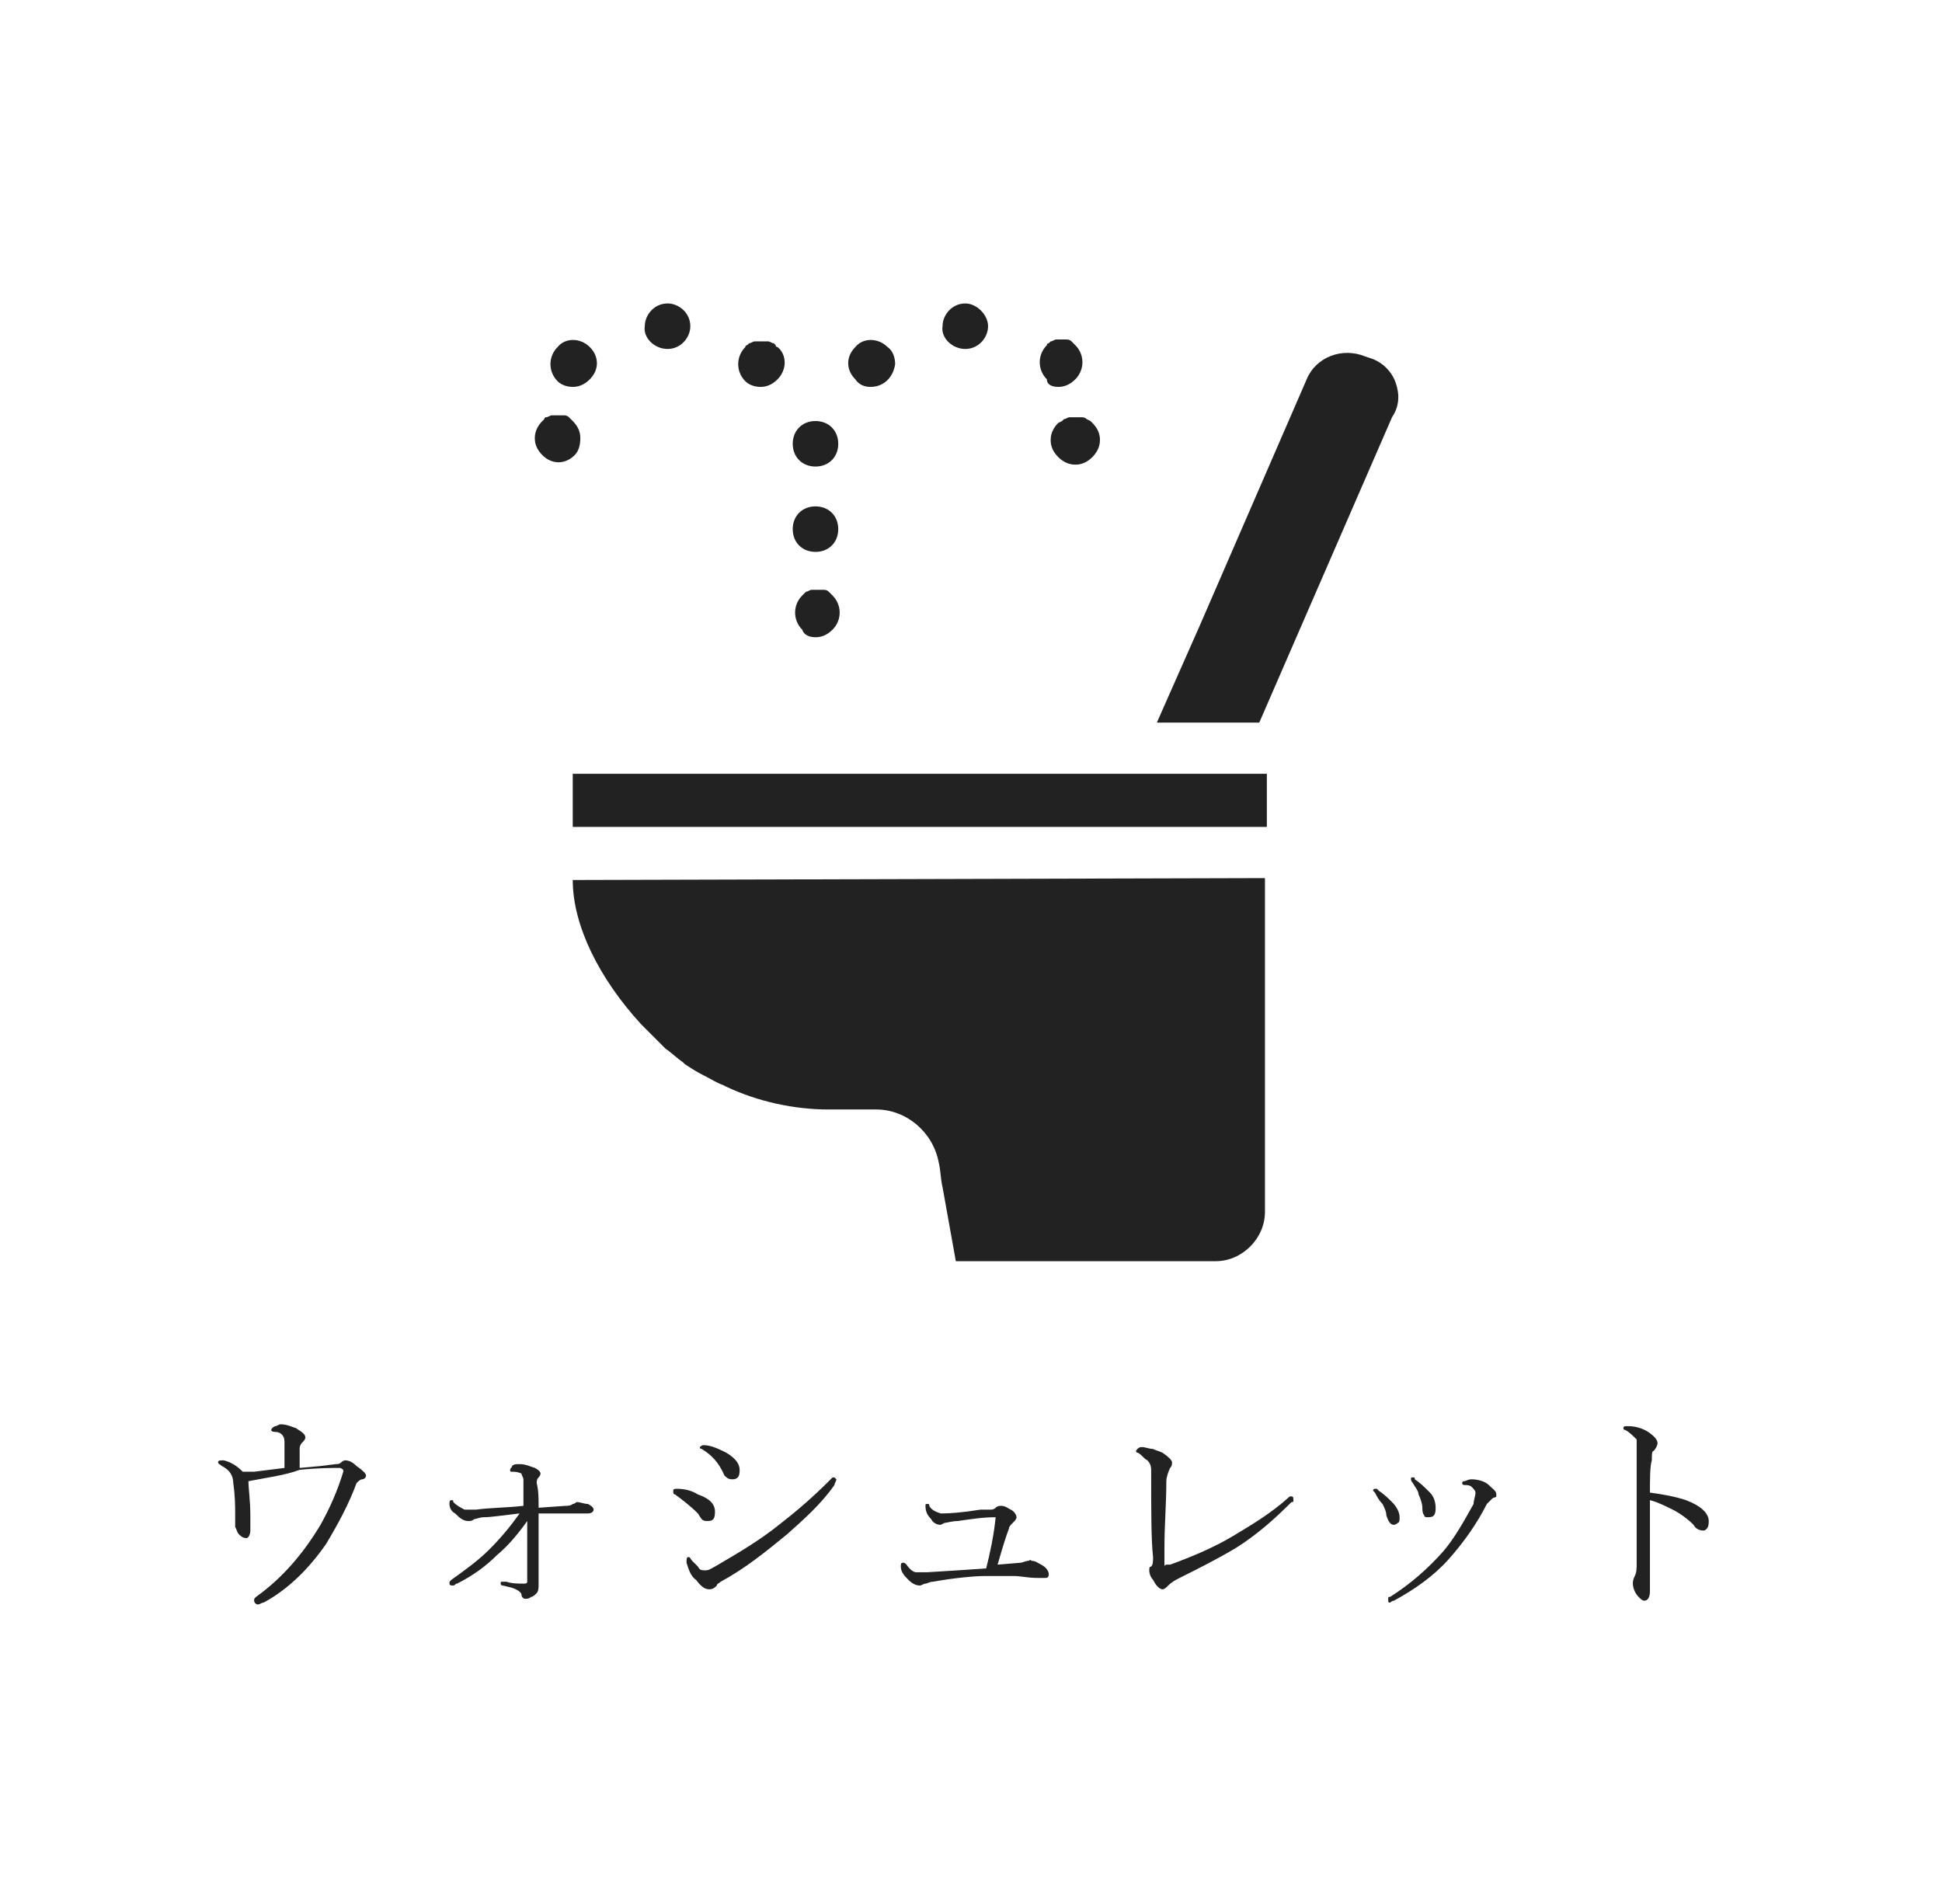 <?xml version="1.0" encoding="utf-8"?>
<!-- Generator: Adobe Illustrator 26.3.1, SVG Export Plug-In . SVG Version: 6.00 Build 0)  -->
<svg version="1.1" id="レイヤー_1" xmlns="http://www.w3.org/2000/svg" xmlns:xlink="http://www.w3.org/1999/xlink" x="0px"
	 y="0px" viewBox="0 0 102.4 100.4" style="enable-background:new 0 0 102.4 100.4;" xml:space="preserve">
<style type="text/css">
	.st0{clip-path:url(#SVGID_00000130620805706445299350000015137218223516525443_);}
	.st1{fill:#222222;}
	.st2{clip-path:url(#SVGID_00000009561497076324046330000015703563777028967049_);}
	.st3{clip-path:url(#SVGID_00000115500320129403871140000016799771219875534781_);}
	.st4{clip-path:url(#SVGID_00000118382165658638867860000001175957204605463182_);}
	.st5{clip-path:url(#SVGID_00000162341315626280214860000011389611073812278414_);}
	.st6{clip-path:url(#SVGID_00000147940513544606014430000014629014400100984498_);}
	.st7{clip-path:url(#SVGID_00000011016869926074003320000008417223267203727767_);}
	.st8{fill:none;stroke:#222222;stroke-width:2;stroke-linecap:round;stroke-linejoin:round;}
	.st9{clip-path:url(#SVGID_00000177453841461369218650000012011943898323705760_);}
	.st10{clip-path:url(#SVGID_00000034058459396761357680000000147741901985023416_);}
	.st11{clip-path:url(#SVGID_00000036948977071957162280000013414262518618368174_);}
	.st12{clip-path:url(#SVGID_00000088813831971985937780000016343745182246980741_);}
	.st13{clip-path:url(#SVGID_00000142141879030537360470000012835186930541345967_);}
	.st14{clip-path:url(#SVGID_00000087385629451745041700000003833921835973285296_);}
	.st15{clip-path:url(#SVGID_00000042696764303954098490000000862504064158861199_);}
	.st16{clip-path:url(#SVGID_00000067236852316910755650000009422053752415005583_);}
	.st17{clip-path:url(#SVGID_00000123436925487501986840000016647969517579256508_);}
	.st18{clip-path:url(#SVGID_00000021102378108708281130000006817636982604654763_);}
	.st19{clip-path:url(#SVGID_00000180348007412099338040000016775404163132542346_);}
	.st20{clip-path:url(#SVGID_00000117677459628031058650000001992403920372530830_);}
	.st21{clip-path:url(#SVGID_00000049198129874535171090000012844950178762074252_);}
	.st22{clip-path:url(#SVGID_00000120535471906989104170000015277175178529728384_);}
	.st23{clip-path:url(#SVGID_00000116193549420454098890000004861475771388916894_);}
	.st24{clip-path:url(#SVGID_00000103956486934720301870000015186770694669253012_);}
	.st25{clip-path:url(#SVGID_00000077298391026471409800000014089052997832327557_);}
</style>
<g>
	<g>
		<g>
			<defs>
				<rect id="SVGID_1_" x="0.2" y="0.2" width="102" height="100"/>
			</defs>
			<clipPath id="SVGID_00000071537911031838144080000011690587252444119938_">
				<use xlink:href="#SVGID_1_"  style="overflow:visible;"/>
			</clipPath>
			<g style="clip-path:url(#SVGID_00000071537911031838144080000011690587252444119938_);">
				<path class="st1" d="M13.1,78.1c0,0.4,0.1,1,0.1,1.8c0,0.4,0,0.6,0,0.8s-0.1,0.4-0.2,0.4c-0.2,0-0.3-0.1-0.4-0.2
					s-0.1-0.2-0.2-0.4c0-0.1,0-0.1,0-0.2s0-0.2,0-0.4c0-0.5,0-1-0.1-1.7c0-0.4-0.2-0.7-0.6-0.9c-0.1-0.1-0.2-0.1-0.2-0.2
					s0.1-0.1,0.3-0.1c0.4,0.1,0.7,0.3,1,0.6h0.6l0.8-0.1l0.8-0.1V76c0-0.3-0.2-0.5-0.5-0.5c-0.2,0-0.2-0.1-0.2-0.1s0-0.1,0.2-0.2
					c0.1,0,0.2-0.1,0.3-0.1c0.3,0,0.5,0.1,0.8,0.2c0.3,0.2,0.5,0.3,0.5,0.5c0,0.1-0.1,0.2-0.2,0.3c0,0-0.1,0.1-0.1,0.3v1l1.1-0.1
					l0.8-0.1c0.1,0,0.2,0,0.3-0.1c0.1-0.1,0.2-0.1,0.2-0.1c0.2,0,0.4,0.1,0.6,0.3c0.3,0.2,0.5,0.4,0.5,0.5S19.2,78,19.1,78
					s-0.2,0.1-0.3,0.2c-0.4,1.1-1,2.2-1.6,3.2c-0.9,1.3-2,2.4-3.3,3.1c-0.1,0-0.2,0.1-0.3,0.1c-0.1,0-0.2-0.1-0.2-0.2s0-0.1,0.1-0.2
					c1.4-1,2.5-2.3,3.4-3.8c0.5-0.9,0.9-1.8,1.2-2.8c0,0,0,0,0-0.1c0,0-0.1-0.1-0.2-0.1c-0.4,0-1.1,0-2.1,0.1
					C15,77.8,14.1,77.9,13.1,78.1z"/>
				<path class="st1" d="M28.4,79.5l1.4-0.1c0.1,0,0.3,0,0.4-0.1c0.1,0,0.2-0.1,0.2-0.1c0.2,0,0.4,0.1,0.6,0.1
					c0.2,0.1,0.3,0.2,0.3,0.3s-0.1,0.2-0.3,0.2h-0.4c-0.4,0-0.8,0-1.1,0h-1.1c0,0.2,0,0.6,0,1s0,0.8,0,0.9s0,0.6,0,1.1s0,0.6,0,0.7
					c0,0.2,0,0.4-0.1,0.5s-0.2,0.2-0.3,0.2c-0.1,0.1-0.2,0.1-0.3,0.1s-0.2-0.1-0.2-0.2s-0.1-0.2-0.3-0.3s-0.3-0.1-0.7-0.2
					c-0.1,0-0.1-0.1-0.1-0.1c0-0.1,0-0.1,0.1-0.1h0.2c0.3,0.1,0.6,0.1,0.9,0.1c0.1,0,0.2,0,0.2-0.1c0-1.2,0-2.2,0-3.2
					c-0.5,0.7-1,1.3-1.6,1.8c-0.6,0.6-1.3,1.1-2.1,1.5c-0.1,0-0.1,0.1-0.2,0.1s-0.2,0-0.2-0.1s0-0.1,0.1-0.2c0.7-0.5,1.4-1,2-1.6
					c0.6-0.6,1.1-1.2,1.6-1.9c-0.9,0.1-1.5,0.2-1.9,0.2c-0.2,0-0.4,0.1-0.5,0.1c-0.1,0.1-0.2,0.1-0.3,0.1c-0.3,0-0.5-0.2-0.7-0.4
					c-0.2-0.1-0.3-0.3-0.3-0.5c0-0.1,0-0.2,0.1-0.2s0.1,0,0.1,0.1c0.2,0.2,0.4,0.3,0.6,0.4h0.6c0.7-0.1,1.6-0.1,2.5-0.2
					c0-0.6,0-1.1,0-1.4c0-0.1-0.1-0.2-0.1-0.3c-0.2-0.1-0.4-0.1-0.5-0.1s-0.1,0-0.1-0.1s0.1-0.1,0.1-0.2c0.1-0.1,0.2-0.1,0.4-0.1
					c0.3,0,0.5,0.1,0.8,0.2c0.2,0.1,0.3,0.2,0.3,0.3c0,0.1-0.1,0.2-0.1,0.2c-0.1,0.1-0.1,0.2-0.1,0.3C28.4,78.6,28.4,79,28.4,79.5z"
					/>
				<path class="st1" d="M35.6,78.8c-0.1,0-0.1-0.1-0.1-0.2s0.1-0.1,0.2-0.1c0.4,0,0.8,0.1,1.1,0.3c0.6,0.2,0.9,0.5,0.9,0.9
					s-0.1,0.5-0.4,0.5s-0.3-0.1-0.5-0.4C36.4,79.4,36,79.1,35.6,78.8z M37.2,82.8c0.2,0,0.3-0.1,0.5-0.2c1.2-0.7,2.4-1.4,3.5-2.3
					c0.9-0.7,1.7-1.4,2.5-2.2c0.1-0.1,0.2-0.2,0.2-0.2H44l0.1,0.1c0,0.1-0.1,0.2-0.1,0.3c-0.7,1-1.6,1.8-2.5,2.6
					c-1.1,0.9-2.2,1.8-3.5,2.5c-0.1,0.1-0.2,0.1-0.2,0.2c-0.1,0.1-0.2,0.2-0.4,0.2s-0.4-0.1-0.7-0.5c-0.3-0.2-0.4-0.6-0.5-0.9
					c0-0.2,0-0.3,0.1-0.3s0.1,0.1,0.2,0.2c0.1,0.1,0.2,0.2,0.3,0.3C36.9,82.8,37,82.8,37.2,82.8L37.2,82.8z M37,76.4
					c-0.1,0-0.1-0.1-0.1-0.1s0.1-0.1,0.2-0.1c0.4,0,0.8,0.2,1.2,0.4c0.5,0.3,0.7,0.6,0.7,0.9c0,0.1,0,0.3-0.1,0.4S38.7,78,38.6,78
					c-0.2,0-0.3-0.1-0.4-0.2C37.9,77.1,37.5,76.7,37,76.4L37,76.4z"/>
				<path class="st1" d="M52.6,82.5l1.2-0.1c0.1,0,0.3-0.1,0.4-0.1c0.1,0,0.1-0.1,0.2,0c0.2,0,0.3,0.1,0.5,0.2s0.4,0.3,0.4,0.5
					s-0.1,0.2-0.2,0.2c-0.1,0-0.2,0-0.4,0c-0.5,0-0.9-0.1-1.2-0.1c-0.5,0-1.1,0-1.6,0s-1.6,0.1-2.7,0.3c-0.2,0-0.3,0.1-0.4,0.1
					c-0.1,0-0.2,0.1-0.3,0.1c-0.2,0-0.4-0.1-0.6-0.3c-0.2-0.2-0.4-0.4-0.4-0.7c0-0.1,0-0.2,0.1-0.2s0.1,0,0.2,0.1
					c0.2,0.3,0.4,0.4,0.5,0.4c0.2,0,0.4,0,0.6,0l1.6-0.1l1.5-0.1c0.2-0.8,0.4-1.7,0.5-2.7c-0.7,0-1.3,0.1-2,0.2
					c-0.3,0-0.6,0.1-0.7,0.1l-0.2,0.1c-0.2,0-0.4-0.1-0.5-0.3c-0.2-0.2-0.3-0.4-0.3-0.7c0-0.1,0-0.1,0.1-0.1s0.1,0,0.1,0.1
					c0.1,0.2,0.3,0.3,0.6,0.4c0.2,0,0.6,0,1.4-0.1l0.7-0.1h0.5c0.1,0,0.2,0,0.3-0.1s0.2-0.1,0.3-0.1c0.2,0,0.3,0.1,0.5,0.2
					s0.3,0.3,0.3,0.4s-0.1,0.2-0.2,0.3c-0.1,0.1-0.2,0.2-0.2,0.3C52.9,81.4,52.7,82.2,52.6,82.5z"/>
				<path class="st1" d="M60.7,77.6c0-0.2,0-0.4-0.2-0.6c-0.2-0.1-0.3-0.3-0.5-0.4c-0.1,0-0.1-0.1-0.1-0.1s0.1-0.2,0.3-0.2
					s0.4,0.1,0.6,0.1c0.2,0.1,0.3,0.1,0.5,0.2c0.3,0.2,0.5,0.4,0.5,0.5s0,0.2-0.1,0.3c-0.1,0.2-0.2,0.5-0.2,0.7
					c0,1.2-0.1,2.3-0.1,3.5c0,0.3,0,0.5,0,0.8s0,0.1,0.1,0.1h0.2c1.1-0.4,2.3-0.9,3.3-1.5s2-1.2,2.9-2c0.1-0.1,0.1-0.1,0.2-0.1
					c0.1,0,0.1,0.1,0.1,0.2s0,0.1-0.1,0.1c-0.9,0.9-1.8,1.7-2.9,2.4c-1,0.6-2,1.1-3,1.6c-0.2,0.1-0.4,0.2-0.6,0.4
					c-0.1,0.1-0.2,0.2-0.3,0.2s-0.3-0.1-0.5-0.5c-0.1-0.1-0.2-0.3-0.2-0.5c0-0.1,0-0.2,0.1-0.2c0.1-0.1,0.1-0.3,0.1-0.5
					C60.7,81.2,60.7,79.7,60.7,77.6z"/>
				<path class="st1" d="M72.5,78.7l-0.1-0.1c0,0,0-0.1,0.1-0.1h0.1l0.1,0.1c0.3,0.2,0.5,0.4,0.7,0.6s0.4,0.5,0.4,0.8
					c0,0.1,0,0.3-0.1,0.3c-0.1,0.1-0.2,0.1-0.2,0.1c-0.2,0-0.3-0.2-0.4-0.5c0-0.2-0.1-0.4-0.2-0.6C72.7,79.1,72.6,78.9,72.5,78.7z
					 M77.8,78.7c0-0.1-0.1-0.2-0.2-0.3c-0.1-0.1-0.3-0.1-0.4-0.1c0,0-0.1,0-0.1-0.1c0,0,0-0.1,0.1-0.1s0.2-0.1,0.4-0.1
					c0.3,0,0.7,0.1,0.9,0.3c0.2,0.2,0.4,0.3,0.4,0.5s0,0.1-0.2,0.2c-0.1,0.1-0.2,0.2-0.3,0.3c-0.5,1-1.2,2-2,2.9s-1.8,1.6-2.9,2.2
					c-0.1,0-0.2,0.1-0.2,0.1c-0.1,0-0.1,0-0.1-0.2c0-0.1,0-0.1,0.1-0.1c1.1-0.7,2-1.5,2.8-2.4c0.6-0.7,1.1-1.6,1.6-2.5
					C77.7,79.1,77.8,78.9,77.8,78.7L77.8,78.7z M74.5,78.2c0,0-0.1-0.1-0.1-0.2s0-0.1,0.1-0.1s0.1,0,0.1,0.1
					c0.3,0.2,0.5,0.4,0.8,0.7c0.2,0.2,0.3,0.5,0.3,0.8c0,0.4-0.1,0.5-0.4,0.5c-0.1,0-0.2,0-0.2-0.1C75,79.8,75,79.6,75,79.5
					c0-0.2-0.1-0.5-0.2-0.7C74.8,78.6,74.6,78.4,74.5,78.2z"/>
				<path class="st1" d="M87,78.7c0.7,0.1,1.3,0.2,1.9,0.4c0.8,0.3,1.2,0.7,1.2,1.1c0,0.1,0,0.3-0.1,0.4s-0.1,0.1-0.2,0.1
					c-0.2,0-0.4-0.1-0.5-0.3c-0.3-0.3-0.7-0.6-1.1-0.8c-0.4-0.2-0.8-0.4-1.2-0.5v2v2.8c0,0.3-0.1,0.5-0.3,0.5
					c-0.1,0-0.2-0.1-0.3-0.2c-0.2-0.2-0.3-0.5-0.3-0.7c0-0.1,0-0.2,0.1-0.4c0.1-0.2,0.1-0.4,0.1-0.7c0-0.7,0-1.5,0-2.3s0-1.9,0-3.5
					c0-0.2,0-0.5,0-0.7c-0.2-0.2-0.4-0.4-0.6-0.5c-0.1,0-0.1-0.1-0.1-0.1s0-0.1,0.1-0.1s0.1,0,0.2,0c0.3,0,0.7,0.1,1,0.3
					c0.3,0.2,0.5,0.4,0.5,0.6c0,0.1-0.1,0.3-0.2,0.4c-0.1,0-0.1,0.2-0.1,0.5C87,77.3,87,78,87,78.7z"/>
			</g>
		</g>
	</g>
	<g>
		<g>
			<defs>
				<rect id="SVGID_00000041286508672847159820000016402979190707942791_" x="0.2" y="0.2" width="102" height="100"/>
			</defs>
			<clipPath id="SVGID_00000070831540950880441900000009894796005614306477_">
				<use xlink:href="#SVGID_00000041286508672847159820000016402979190707942791_"  style="overflow:visible;"/>
			</clipPath>
			<g style="clip-path:url(#SVGID_00000070831540950880441900000009894796005614306477_);">
				<path class="st1" d="M73.6,20.2c-0.2-0.6-0.7-1.1-1.3-1.3L72,18.8c-1.2-0.5-2.6,0-3.1,1.2l0,0l-5.6,12.9L61,38.1l0,0l0,0h5.4
					l7-16.1C73.8,21.4,73.8,20.8,73.6,20.2z"/>
				<path class="st1" d="M30.2,46.4c0,2.4,1.4,5.2,3.6,7.6l0.3,0.3l0.3,0.3c0.2,0.2,0.4,0.4,0.6,0.6l0.1,0.1
					c0.3,0.2,0.6,0.5,0.9,0.7l0.1,0.1c0.3,0.2,0.6,0.4,1,0.6s0.7,0.4,1,0.5l0.2,0.1c1.7,0.8,3.6,1.2,5.4,1.2h2.5
					c1.6,0,3,1.2,3.3,2.8c0.1,0.4,0.1,0.9,0.2,1.3l0.7,3.9h13.7c1.4,0,2.6-1.2,2.6-2.6V46.3L30.2,46.4L30.2,46.4z"/>
				<rect x="30.2" y="40.8" class="st1" width="36.6" height="2.8"/>
				<path class="st1" d="M30.6,23.1c0-0.3-0.1-0.6-0.4-0.9l-0.1-0.1L30,22c-0.1-0.1-0.2-0.1-0.3-0.1h-0.1c-0.1,0-0.2,0-0.4,0h-0.1
					c-0.1,0-0.2,0.1-0.3,0.1s-0.1,0.1-0.1,0.1l-0.1,0.1c-0.2,0.2-0.4,0.5-0.4,0.9c0,0.3,0.1,0.6,0.4,0.9c0.5,0.5,1.2,0.5,1.7,0l0,0
					C30.5,23.8,30.6,23.5,30.6,23.1z"/>
				<path class="st1" d="M40.1,20.4c0.3,0,0.6-0.1,0.9-0.4c0.5-0.5,0.5-1.3,0-1.7l0,0c0,0-0.1,0-0.1-0.1l-0.1-0.1
					c-0.1,0-0.2-0.1-0.3-0.1h-0.1h-0.3h-0.3c-0.1,0-0.2,0.1-0.3,0.1l-0.1,0.1c0,0-0.1,0-0.1,0.1c-0.5,0.5-0.5,1.3,0,1.8
					C39.5,20.3,39.8,20.4,40.1,20.4z"/>
				<path class="st1" d="M30.2,20.4c0.3,0,0.6-0.1,0.9-0.4c0.5-0.5,0.5-1.2,0-1.7l0,0c-0.5-0.5-1.3-0.5-1.7,0l0,0
					c-0.5,0.5-0.5,1.3,0,1.8C29.6,20.3,29.9,20.4,30.2,20.4L30.2,20.4z"/>
				<path class="st1" d="M35.2,18.4L35.2,18.4c0.7,0,1.2-0.6,1.2-1.2c0-0.7-0.6-1.2-1.2-1.2c-0.7,0-1.2,0.6-1.2,1.2l0,0
					C33.9,17.8,34.5,18.4,35.2,18.4z"/>
				<path class="st1" d="M50.9,18.4c0.7,0,1.2-0.6,1.2-1.2S51.5,16,50.9,16c-0.7,0-1.2,0.6-1.2,1.2C49.6,17.8,50.2,18.4,50.9,18.4
					L50.9,18.4z"/>
				<path class="st1" d="M55.8,20.4c0.3,0,0.6-0.1,0.9-0.4c0.5-0.5,0.5-1.3,0-1.8l-0.1-0.1L56.5,18c-0.1-0.1-0.2-0.1-0.3-0.1h-0.1
					h-0.3h-0.1c-0.1,0-0.2,0.1-0.3,0.1l-0.1,0.1c0,0-0.1,0-0.1,0.1c-0.5,0.5-0.5,1.3,0,1.8C55.2,20.3,55.5,20.4,55.8,20.4z"/>
				<path class="st1" d="M45.9,20.4c0.7,0,1.2-0.5,1.3-1.2c0-0.3-0.1-0.7-0.4-0.9c-0.5-0.5-1.3-0.5-1.7,0l0,0
					c-0.5,0.5-0.5,1.2,0,1.7l0,0C45.3,20.3,45.6,20.4,45.9,20.4z"/>
				<path class="st1" d="M57.3,22.1C57.2,22,57.1,22,57,22h-0.1c-0.1,0-0.2,0-0.4,0h-0.1c-0.1,0-0.2,0.1-0.3,0.1L56,22.2l-0.2,0.1
					c-0.2,0.2-0.4,0.5-0.4,0.9c0,0.3,0.1,0.6,0.4,0.9c0.2,0.2,0.5,0.4,0.9,0.4c0.3,0,0.6-0.1,0.9-0.4c0.2-0.2,0.4-0.5,0.4-0.9
					c0-0.3-0.1-0.6-0.4-0.9l-0.1-0.1L57.3,22.1z"/>
				<path class="st1" d="M43,24.6c0.7,0,1.2-0.5,1.2-1.2s-0.5-1.2-1.2-1.2s-1.2,0.5-1.2,1.2l0,0C41.8,24.1,42.3,24.6,43,24.6
					L43,24.6z"/>
				<path class="st1" d="M43,33.6c0.3,0,0.6-0.1,0.9-0.4c0.5-0.5,0.5-1.3,0-1.8l-0.1-0.1l-0.1-0.1c-0.1-0.1-0.2-0.1-0.3-0.1h-0.1
					c-0.1,0-0.2,0-0.4,0h-0.1c-0.1,0-0.2,0.1-0.3,0.1l-0.1,0.1l-0.1,0.1c-0.5,0.5-0.5,1.3,0,1.8C42.4,33.5,42.7,33.6,43,33.6
					L43,33.6z"/>
				<path class="st1" d="M43,29.1c0.7,0,1.2-0.5,1.2-1.2s-0.5-1.2-1.2-1.2s-1.2,0.5-1.2,1.2l0,0C41.8,28.6,42.3,29.1,43,29.1
					L43,29.1z"/>
			</g>
		</g>
	</g>
</g>
</svg>
